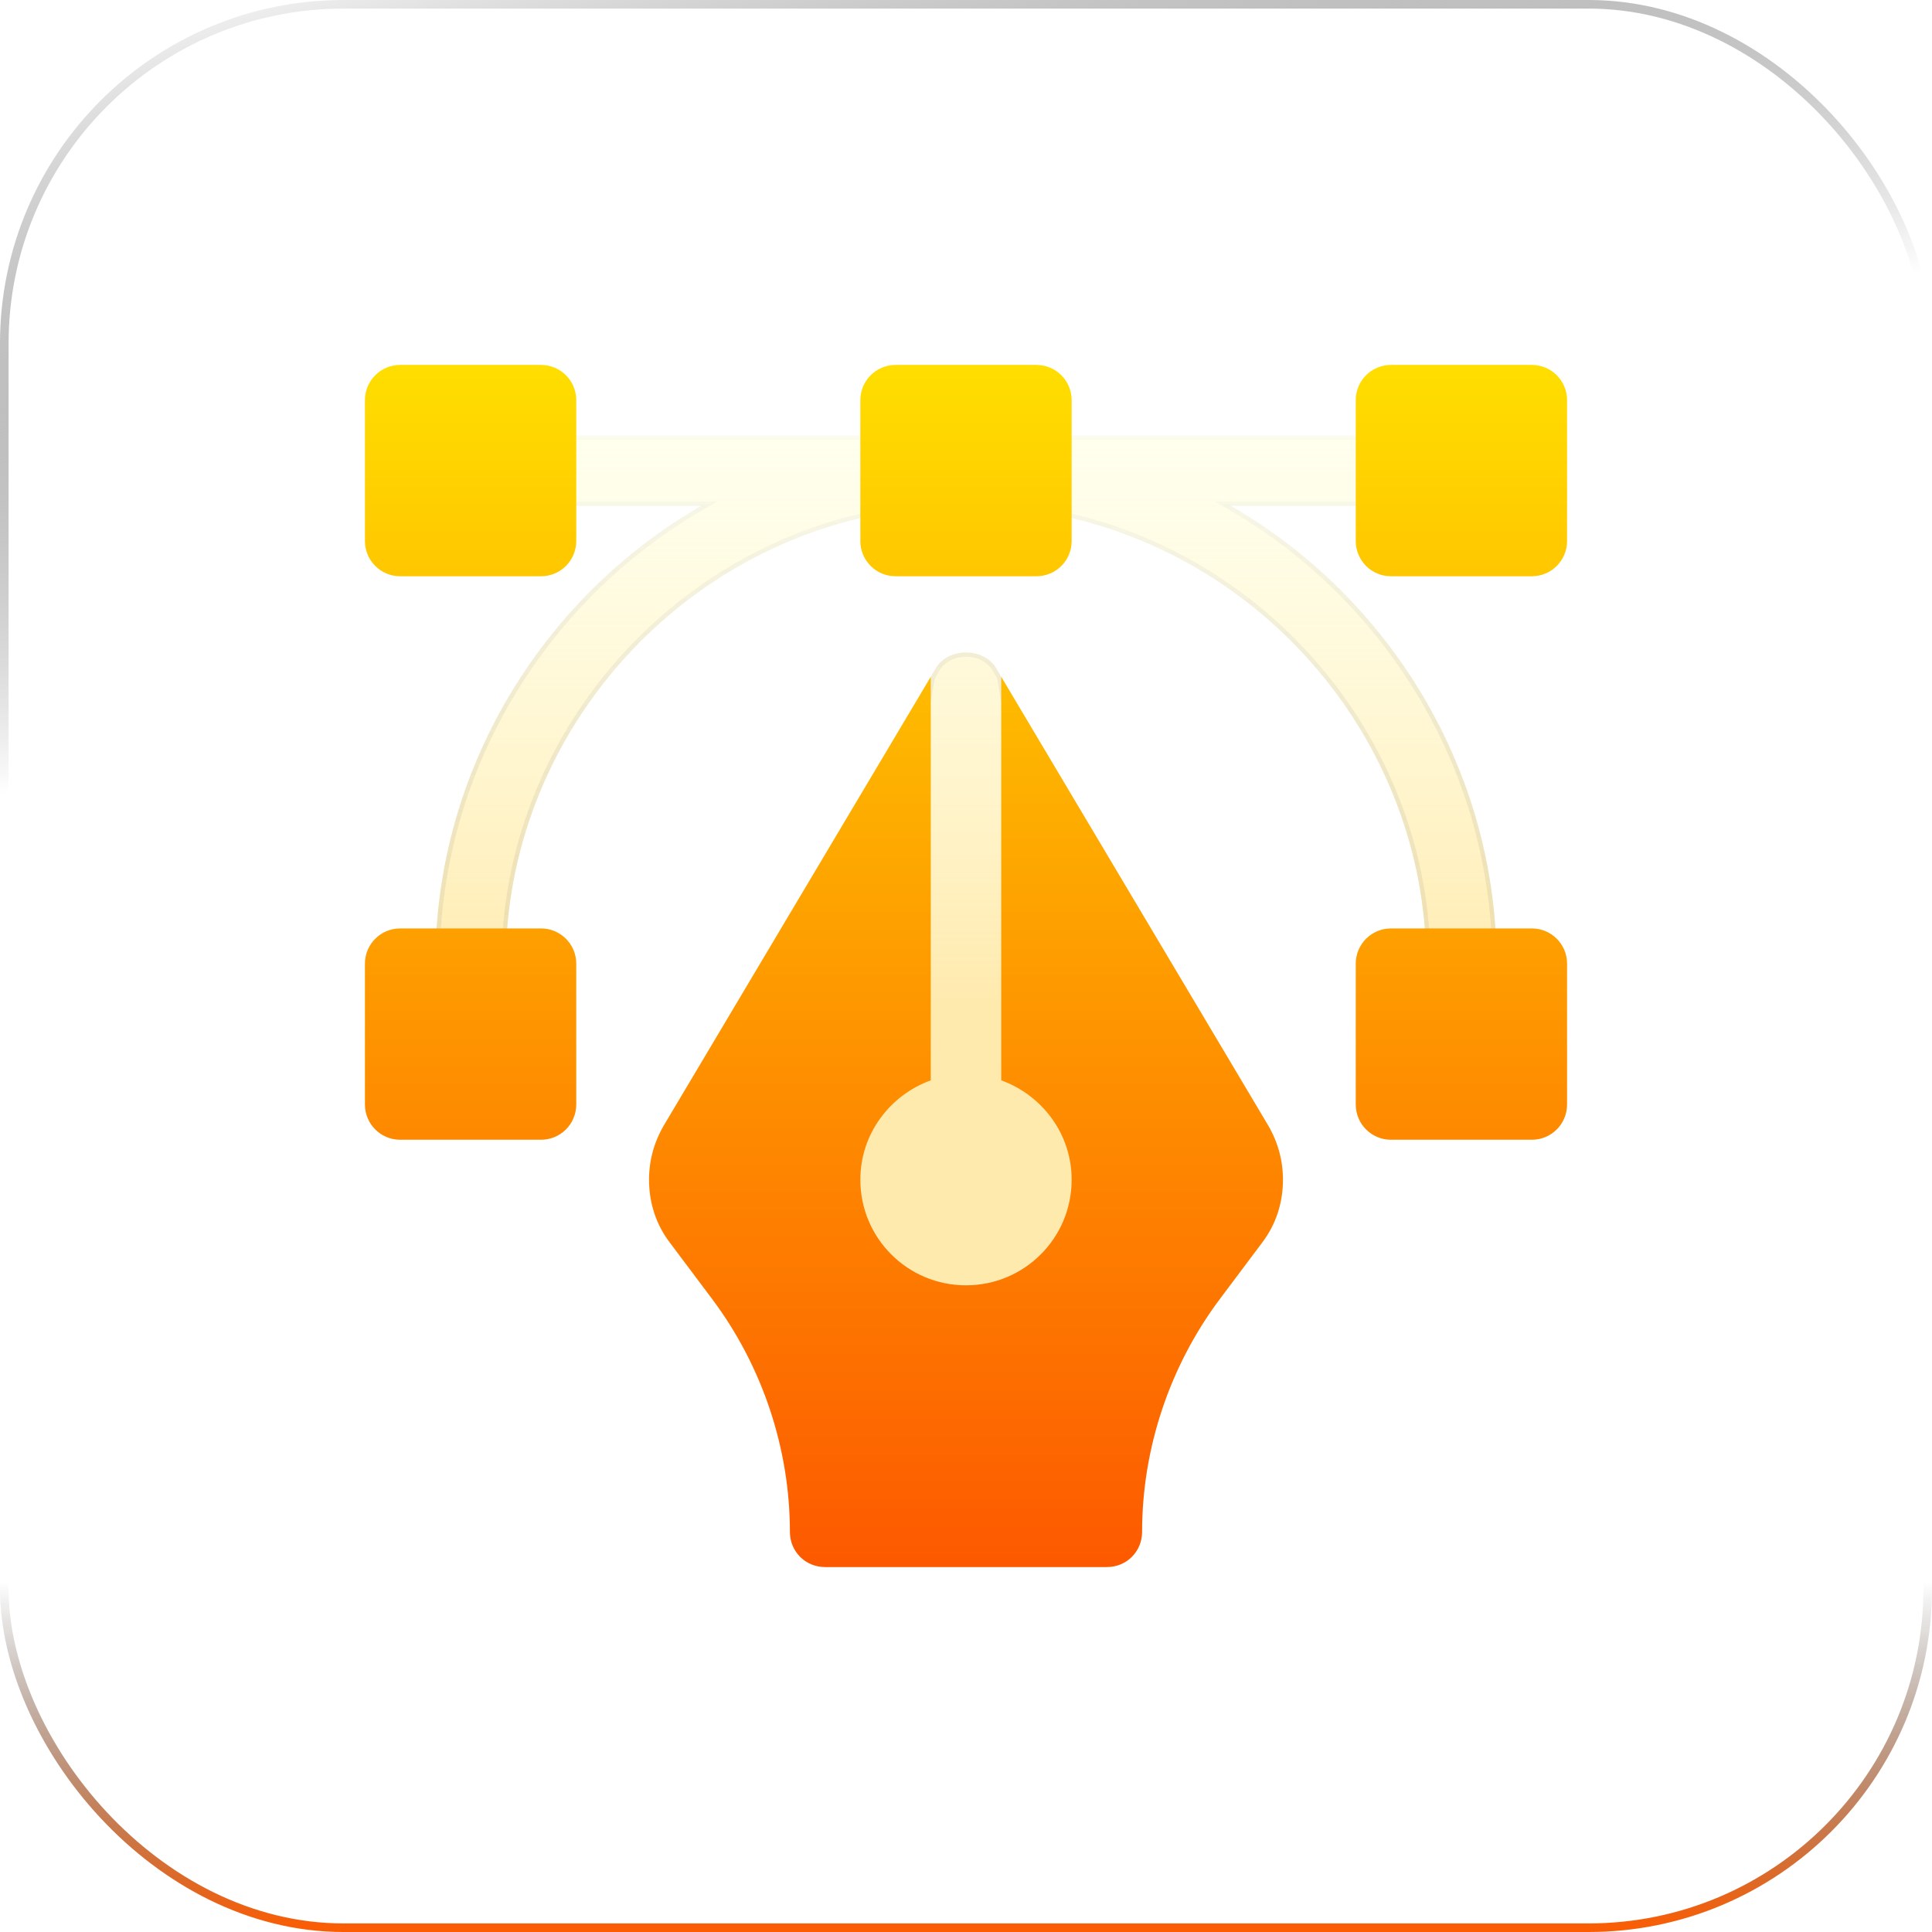 <svg width="450" height="450" viewBox="0 0 450 450" fill="none" xmlns="http://www.w3.org/2000/svg">
<rect x="1" y="1" width="448" height="448" rx="79" fill="url(#paint0_radial_105_4616)" fill-opacity="0.2"/>
<rect x="1" y="1" width="448" height="448" rx="79" stroke="url(#paint1_linear_105_4616)" stroke-width="2"/>
<rect x="1" y="1" width="448" height="448" rx="79" stroke="url(#paint2_linear_105_4616)" stroke-width="2"/>
<g clip-path="url(#clip0_105_4616)">
<g filter="url(#filter0_b_105_4616)">
<path d="M233.203 157.625L232.054 155.656C229.102 150.734 220.898 150.734 217.946 155.656L216.797 157.625L200.391 251.632L183.984 274.766L225 315.781L266.016 274.766L249.609 251.632L233.203 157.625ZM216.685 110.164C216.699 109.971 216.797 109.807 216.797 109.609C216.797 105.075 213.128 101.406 208.594 101.406H126.016C121.481 101.406 117.812 105.075 117.812 109.609C117.812 114.144 121.481 117.812 126.016 117.812H163.32C126.174 139.289 101.406 179.532 101.406 224.453C101.406 228.987 105.075 232.656 109.609 232.656C114.144 232.656 117.812 228.987 117.812 224.453C117.812 171.726 157.653 126.344 209.755 118.894C214.049 118.28 216.997 114.427 216.685 110.164ZM286.682 117.812H323.984C328.519 117.812 332.188 114.144 332.188 109.609C332.188 105.075 328.519 101.406 323.984 101.406H241.406C236.872 101.406 233.203 105.075 233.203 109.609C233.203 109.807 233.301 109.971 233.315 110.164C233.003 114.427 235.951 118.28 240.245 118.894C292.347 126.344 332.188 171.726 332.188 224.453C332.188 228.987 335.856 232.656 340.391 232.656C344.925 232.656 348.594 228.987 348.594 224.453C348.594 179.532 323.828 139.289 286.682 117.812Z" fill="url(#paint3_linear_105_4616)"/>
<path d="M200.798 251.922L200.864 251.829L200.883 251.718L217.274 157.8L218.375 155.913C218.376 155.913 218.376 155.912 218.377 155.911C219.743 153.635 222.347 152.465 225 152.465C227.653 152.465 230.256 153.634 231.623 155.91C231.624 155.911 231.624 155.912 231.625 155.913L232.726 157.8L249.117 251.718L249.136 251.829L249.202 251.922L265.364 274.711L225 315.074L184.636 274.711L200.798 251.922ZM216.186 110.127L216.183 110.164L216.186 110.2C216.48 114.213 213.707 117.824 209.685 118.399C157.339 125.884 117.312 171.474 117.312 224.453C117.312 228.711 113.867 232.156 109.609 232.156C105.351 232.156 101.906 228.711 101.906 224.453C101.906 179.718 126.572 139.636 163.57 118.245L165.184 117.312H163.32H126.016C121.758 117.312 118.312 113.867 118.312 109.609C118.312 105.351 121.758 101.906 126.016 101.906H208.594C212.852 101.906 216.297 105.351 216.297 109.609C216.297 109.629 216.293 109.658 216.266 109.748C216.264 109.755 216.262 109.762 216.26 109.77C216.237 109.848 216.197 109.981 216.186 110.127ZM286.682 117.312H284.818L286.432 118.245C323.43 139.636 348.094 179.718 348.094 224.453C348.094 228.711 344.649 232.156 340.391 232.156C336.133 232.156 332.688 228.711 332.688 224.453C332.688 171.474 292.661 125.884 240.315 118.399L240.245 118.894L240.315 118.399C236.293 117.824 233.52 114.213 233.814 110.2L233.817 110.164L233.814 110.127C233.803 109.981 233.763 109.848 233.74 109.77C233.738 109.762 233.736 109.755 233.734 109.748C233.707 109.658 233.703 109.629 233.703 109.609C233.703 105.351 237.148 101.906 241.406 101.906H323.984C328.242 101.906 331.688 105.351 331.688 109.609C331.688 113.867 328.242 117.312 323.984 117.312H286.682Z" stroke="url(#paint4_linear_105_4616)"/>
</g>
<path d="M233.203 157.625V251.632C242.72 255.078 249.609 264.101 249.609 274.766C249.609 288.382 238.618 299.375 225 299.375C211.382 299.375 200.391 288.382 200.391 274.766C200.391 264.101 207.28 255.078 216.797 251.632V157.625L154.617 262.133C152.321 266.07 151.172 270.336 151.172 274.766C151.172 280.18 152.812 285.266 156.094 289.531L165.938 302.656C177.586 318.242 183.984 337.438 183.984 356.797C183.984 361.39 187.593 365 192.188 365H257.812C262.407 365 266.016 361.39 266.016 356.797C266.016 337.438 272.414 318.242 284.062 302.656L293.905 289.531C297.188 285.266 298.828 280.179 298.828 274.766C298.828 270.335 297.679 266.07 295.383 262.132L233.203 157.625ZM208.594 134.219H241.406C245.94 134.219 249.609 130.55 249.609 126.016V93.203C249.609 88.669 245.94 85 241.406 85H208.594C204.06 85 200.391 88.669 200.391 93.203V126.016C200.391 130.55 204.06 134.219 208.594 134.219ZM126.016 85H93.203C88.669 85 85 88.669 85 93.203V126.016C85 130.55 88.669 134.219 93.203 134.219H126.016C130.55 134.219 134.219 130.55 134.219 126.016V93.203C134.219 88.669 130.55 85 126.016 85ZM356.797 85H323.984C319.45 85 315.781 88.669 315.781 93.203V126.016C315.781 130.55 319.45 134.219 323.984 134.219H356.797C361.331 134.219 365 130.55 365 126.016V93.203C365 88.669 361.331 85 356.797 85ZM356.797 216.25H323.984C319.45 216.25 315.781 219.919 315.781 224.453V257.266C315.781 261.8 319.45 265.469 323.984 265.469H356.797C361.331 265.469 365 261.8 365 257.266V224.453C365 219.919 361.331 216.25 356.797 216.25ZM126.016 216.25H93.203C88.669 216.25 85 219.919 85 224.453V257.266C85 261.8 88.669 265.469 93.203 265.469H126.016C130.55 265.469 134.219 261.8 134.219 257.266V224.453C134.219 219.919 130.55 216.25 126.016 216.25Z" fill="url(#paint5_linear_105_4616)"/>
</g>
<defs>
<filter id="filter0_b_105_4616" x="76.406" y="76.406" width="297.188" height="264.375" filterUnits="userSpaceOnUse" color-interpolation-filters="sRGB">
<feFlood flood-opacity="0" result="BackgroundImageFix"/>
<feGaussianBlur in="BackgroundImageFix" stdDeviation="12.5"/>
<feComposite in2="SourceAlpha" operator="in" result="effect1_backgroundBlur_105_4616"/>
<feBlend mode="normal" in="SourceGraphic" in2="effect1_backgroundBlur_105_4616" result="shape"/>
</filter>
<radialGradient id="paint0_radial_105_4616" cx="0" cy="0" r="1" gradientUnits="userSpaceOnUse" gradientTransform="rotate(45) scale(636.396)">
<stop stop-color="white"/>
<stop offset="1" stop-color="white" stop-opacity="0"/>
</radialGradient>
<linearGradient id="paint1_linear_105_4616" x1="19.688" y1="-6.16489e-07" x2="65.25" y2="167.625" gradientUnits="userSpaceOnUse">
<stop stop-color="white"/>
<stop offset="1" stop-opacity="0"/>
</linearGradient>
<linearGradient id="paint2_linear_105_4616" x1="225" y1="368.437" x2="225" y2="450" gradientUnits="userSpaceOnUse">
<stop stop-opacity="0"/>
<stop offset="1" stop-color="#FD5C01"/>
</linearGradient>
<linearGradient id="paint3_linear_105_4616" x1="225" y1="233.329" x2="225" y2="101.406" gradientUnits="userSpaceOnUse">
<stop stop-color="#FFE59A" stop-opacity="0.8"/>
<stop offset="1" stop-color="#FFFFD5" stop-opacity="0.4"/>
</linearGradient>
<linearGradient id="paint4_linear_105_4616" x1="225" y1="86" x2="225" y2="315.781" gradientUnits="userSpaceOnUse">
<stop stop-color="white" stop-opacity="0.25"/>
<stop offset="1" stop-opacity="0"/>
</linearGradient>
<linearGradient id="paint5_linear_105_4616" x1="225" y1="365" x2="225" y2="85" gradientUnits="userSpaceOnUse">
<stop stop-color="#FD5900"/>
<stop offset="1" stop-color="#FFDE00"/>
</linearGradient>
<clipPath id="clip0_105_4616">
<rect width="280" height="280" fill="white" transform="translate(85 85)"/>
</clipPath>
</defs>
</svg>
